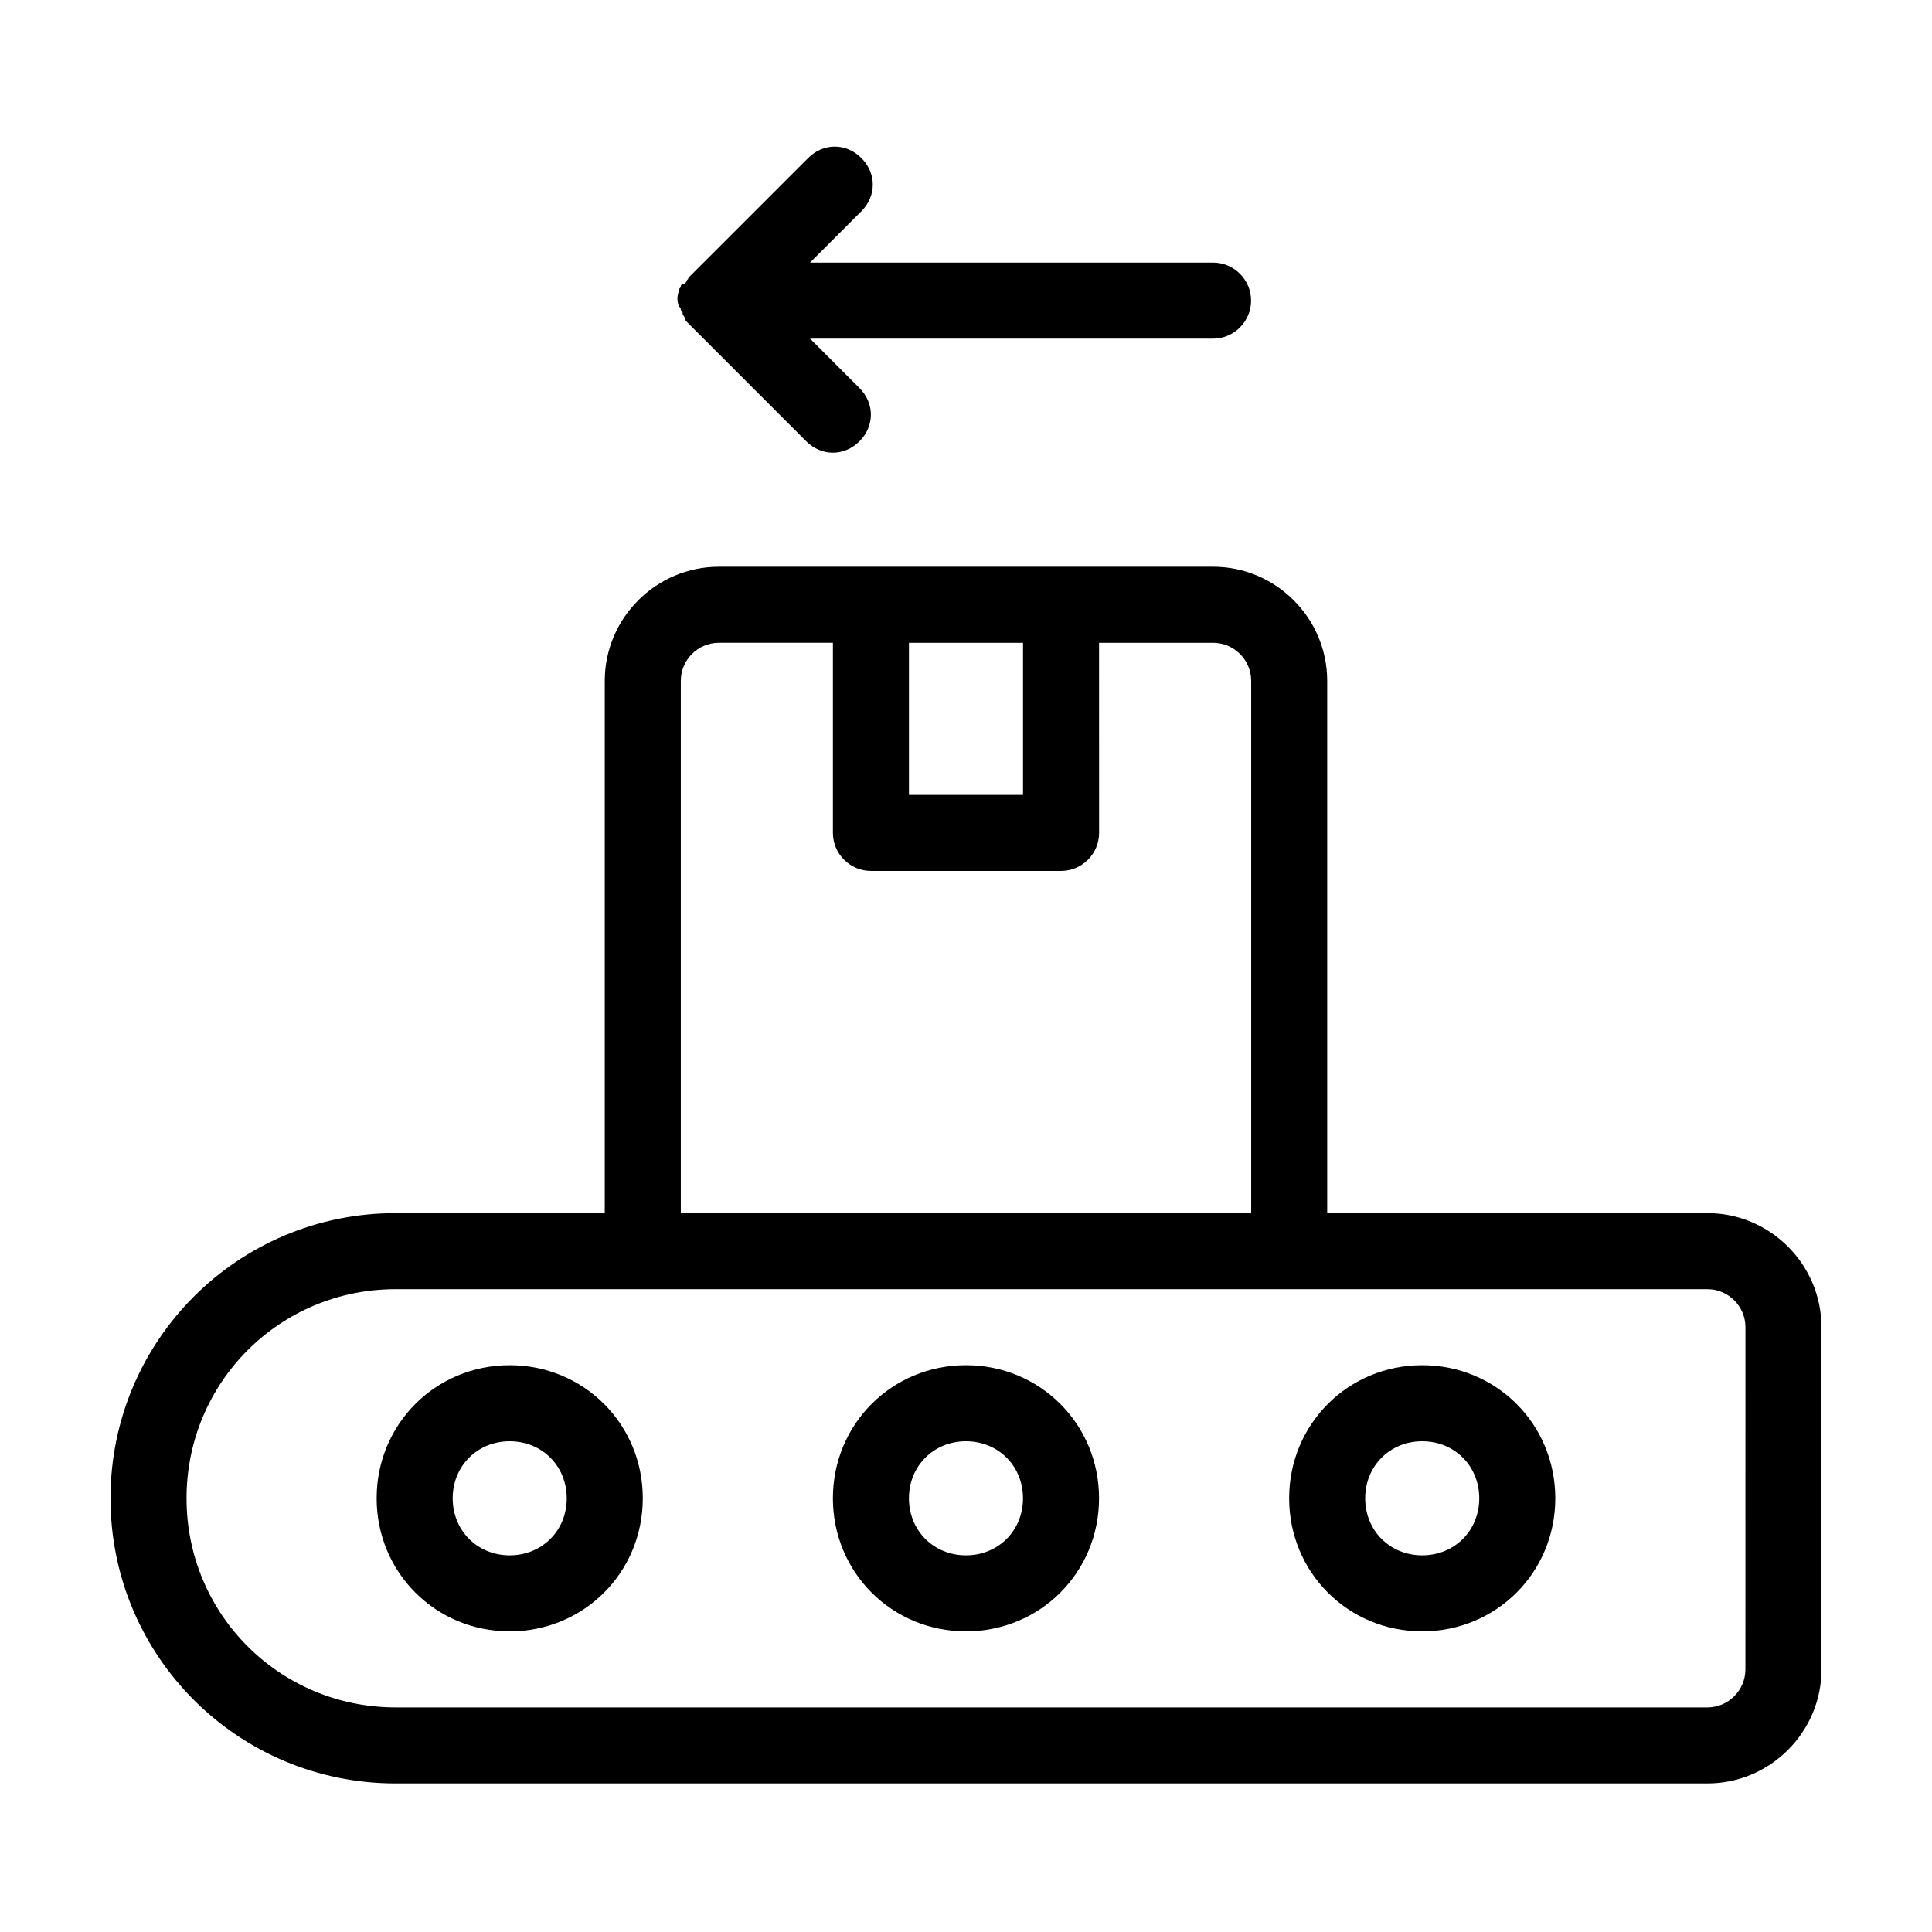 <?xml version="1.0" encoding="UTF-8"?>
<!-- Uploaded to: ICON Repo, www.svgrepo.com, Generator: ICON Repo Mixer Tools -->
<svg fill="#000000" width="800px" height="800px" version="1.1" viewBox="144 144 512 512" xmlns="http://www.w3.org/2000/svg">
 <path d="m596.48 465.49h-100.76v-141.07c0-16.625-13.602-30.23-30.23-30.23h-40.305l-50.379 0.004h-40.305c-16.625 0-30.23 13.602-30.23 30.23v141.07l-55.418-0.004c-41.816 0-75.57 33.754-75.57 75.57s33.754 75.57 75.57 75.57h347.63c16.625 0 30.23-13.602 30.23-30.23l-0.004-90.68c0-16.625-13.602-30.23-30.227-30.23zm-181.37-151.14v40.305h-30.23v-40.305zm-90.688 10.074c0-5.543 4.535-10.078 10.078-10.078h30.23v50.383c0 5.543 4.535 10.078 10.078 10.078h50.383c5.543 0 10.078-4.535 10.078-10.078l-0.008-50.379h30.23c5.543 0 10.078 4.535 10.078 10.078v141.07l-151.15-0.004zm282.13 261.98c0 5.543-4.535 10.078-10.078 10.078h-347.62c-30.73 0-55.418-24.688-55.418-55.418 0-30.73 24.688-55.418 55.418-55.418h347.63c5.543 0 10.078 4.535 10.078 10.078zm-327.47-80.609c-19.648 0-35.266 15.617-35.266 35.266s15.617 35.266 35.266 35.266c19.648 0 35.266-15.617 35.266-35.266 0-19.645-15.617-35.266-35.266-35.266zm0 50.383c-8.566 0-15.113-6.551-15.113-15.113 0-8.566 6.551-15.113 15.113-15.113 8.566 0 15.113 6.551 15.113 15.113s-6.551 15.113-15.113 15.113zm120.91-50.383c-19.648 0-35.266 15.617-35.266 35.266s15.617 35.266 35.266 35.266 35.266-15.617 35.266-35.266c0-19.645-15.617-35.266-35.266-35.266zm0 50.383c-8.566 0-15.113-6.551-15.113-15.113 0-8.566 6.551-15.113 15.113-15.113 8.566 0 15.113 6.551 15.113 15.113s-6.551 15.113-15.113 15.113zm120.91-50.383c-19.648 0-35.266 15.617-35.266 35.266s15.617 35.266 35.266 35.266c19.648 0 35.266-15.617 35.266-35.266 0-19.645-15.617-35.266-35.266-35.266zm0 50.383c-8.566 0-15.113-6.551-15.113-15.113 0-8.566 6.551-15.113 15.113-15.113 8.566 0 15.113 6.551 15.113 15.113s-6.551 15.113-15.113 15.113zm-194.98-337.55c0-0.504 0.504-0.504 0.504-1.008l31.742-31.742c4.031-4.031 10.078-4.031 14.105 0 4.031 4.031 4.031 10.078 0 14.105l-13.602 13.605h106.8c5.543 0 10.078 4.535 10.078 10.078s-4.535 10.078-10.078 10.078l-106.8-0.004 13.098 13.098c4.031 4.031 4.031 10.078 0 14.105-2.016 2.016-4.535 3.023-7.055 3.023s-5.039-1.008-7.055-3.023l-30.23-30.23c-0.504-0.504-1.008-1.008-1.512-1.512 0 0-0.504-0.504-0.504-1.008 0-0.504-0.504-0.504-0.504-1.008s0-0.504-0.504-1.008c0-0.504 0-0.504-0.504-1.008-0.504-1.512-0.504-2.519 0-4.031 0-0.504 0-0.504 0.504-1.008 0-0.504 0-0.504 0.504-1.008 0.508 0.508 0.508 0.008 1.012-0.496z"/>
</svg>